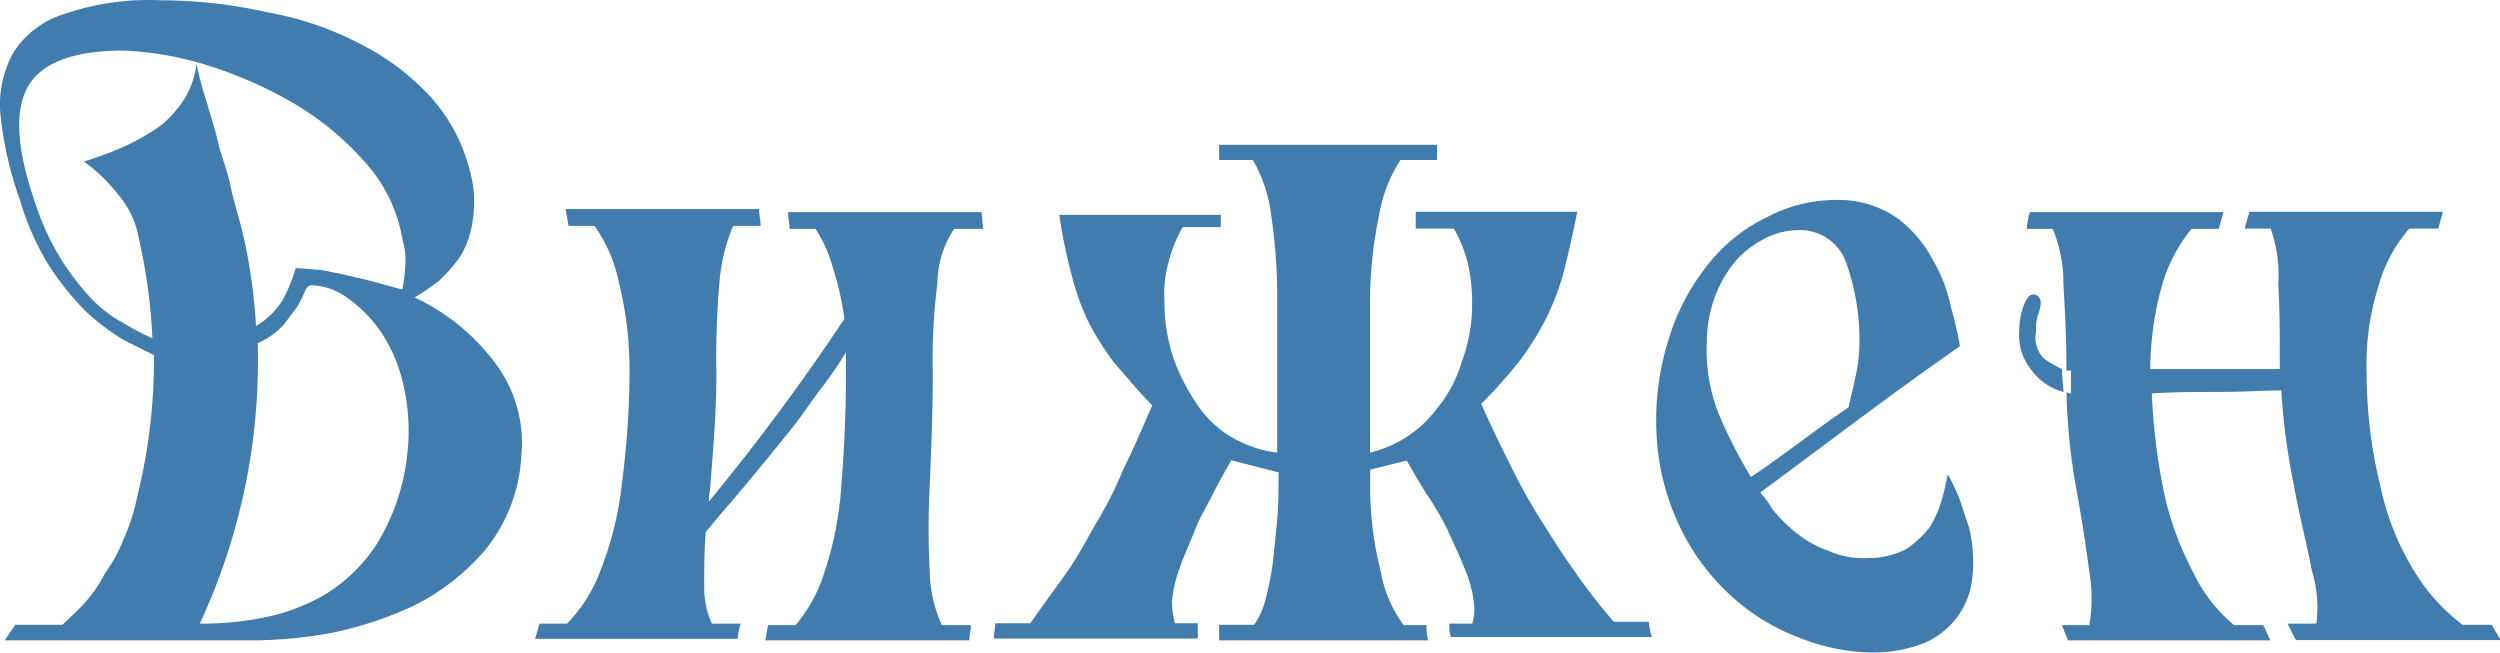 <?xml version="1.0" encoding="UTF-8"?> <svg xmlns="http://www.w3.org/2000/svg" viewBox="0 0 164.05 42.82"><defs><style>.a{fill:#417caf;fill-rule:evenodd;}</style></defs><title>Ресурс 1</title><path class="a" d="M150.61,41.92l-.5-1H152a8.29,8.29,0,0,0-.3-3.5c-.3-1.6-.8-3.5-1.2-5.7a43.15,43.15,0,0,1-.8-6.1c-1.2,0-2.5.1-4.1.1s-3,0-4.4.1a41.61,41.61,0,0,0,.7,6,20.25,20.25,0,0,0,2,5.7,10.05,10.05,0,0,0,2.7,3.5h1.9c.2.3.3.7.5,1h-13.3l-.4-1h1.8a10.28,10.28,0,0,0,0-3.5q-.3-2.4-.9-5.7a41.46,41.46,0,0,1-.6-6.1.42.42,0,0,0,.3.1v-1.5h-.3c0-2.1-.1-4-.2-5.7a9.27,9.27,0,0,0-.7-3.6H133a4.63,4.63,0,0,1,.2-1.1h12.7c-.1.4-.2.7-.3,1.1h-1.8a10.57,10.57,0,0,0-1.9,3.6,20.82,20.82,0,0,0-.8,5.6h8.5c0-2.1,0-4-.1-5.6A9.09,9.09,0,0,0,149,15h-1.7c.1-.4.2-.7.3-1.1h12.7c-.1.4-.2.7-.3,1.1h-1.9a9.53,9.53,0,0,0-2,3.7,17.08,17.08,0,0,0-.8,5.9,31,31,0,0,0,.9,7.3,17.35,17.35,0,0,0,2.3,5.7,12.26,12.26,0,0,0,3.1,3.4h1.9c.2.3.4.7.6,1h-13.4Zm-15.2-16.2a3.79,3.79,0,0,1-2-1.3,3.67,3.67,0,0,1-.9-2.8,4.37,4.37,0,0,1,.3-1.6c.2-.5.4-.7.6-.7a.51.51,0,0,1,.4.2.63.63,0,0,1,.1.4,2.41,2.41,0,0,1-.2.8,3.07,3.07,0,0,0-.1,1,2,2,0,0,0,.5,1.8,8,8,0,0,0,1.2.7v.3Zm-7,14.8a5.33,5.33,0,0,1-2.2,1.7,9.27,9.27,0,0,1-3.3.6,13.32,13.32,0,0,1-4.9-1,13.58,13.58,0,0,1-4.5-2.8,14.51,14.51,0,0,1-3.3-4.5,15.68,15.68,0,0,1-1.5-5.9,17.59,17.59,0,0,1,.8-6.4,14.56,14.56,0,0,1,2.6-4.9,11,11,0,0,1,3.9-3.1,9.68,9.68,0,0,1,4.5-1.1,6.78,6.78,0,0,1,4,1.2,8.09,8.09,0,0,1,2.3,2.7,9.94,9.94,0,0,1,1.2,3.1,23.3,23.3,0,0,1,.6,2.6c-4.6,3.2-8.9,6.5-13.1,9.6a6.57,6.57,0,0,1,.8,1.1,10.63,10.63,0,0,0,1.5,1.5,7.2,7.2,0,0,0,2.1,1.2,5.85,5.85,0,0,0,2.7.5,5.42,5.42,0,0,0,2.5-.6,6.88,6.88,0,0,0,1.5-1.4,6.92,6.92,0,0,0,.8-1.8c.2-.7.3-1.2.4-1.7a12.51,12.51,0,0,1,.8,1.7l.6,1.8a9.48,9.48,0,0,1,.2,3.4A5.17,5.17,0,0,1,128.41,40.52Zm-7.1-13.8c.1-.6.3-1.2.4-1.8A10.29,10.29,0,0,0,122,23a15,15,0,0,0-.8-5.6,3.2,3.2,0,0,0-3.2-2.3,5,5,0,0,0-2.1.5A6.88,6.88,0,0,0,114,17a8,8,0,0,0-1.4,2.3,8.67,8.67,0,0,0-.6,3.1,11.4,11.4,0,0,0,.8,4.8,31,31,0,0,0,2.1,4.1C117.11,29.82,119.11,28.22,121.31,26.72Zm-26.2,14.2h1.5a3.15,3.15,0,0,0,.1-1.4,7.64,7.64,0,0,0-.6-2.2c-.3-.8-.7-1.6-1.1-2.5a18.08,18.08,0,0,0-1.4-2.4c-.5-.8-.9-1.5-1.3-2.2l-2.4.6v1a22.36,22.36,0,0,0,.7,5.7,8.17,8.17,0,0,0,1.5,3.5h1.5a3.74,3.74,0,0,0,.1,1H80V41h2.3a5.26,5.26,0,0,0,.7-1.5,21.75,21.75,0,0,0,.5-2.4c.1-.9.2-1.8.3-2.9s.1-2.1.1-3.2l-3.1-.8c-.4.7-.8,1.4-1.2,2.2s-.9,1.6-1.2,2.4-.71,1.65-1,2.5a8.78,8.78,0,0,0-.5,2.2,6.06,6.06,0,0,0,.2,1.4h1.5v1H65.21c0-.3.1-.7.1-1h2.3c.9-1.3,1.8-2.5,2.5-3.5s1.3-2.2,1.9-3.2a25.68,25.68,0,0,0,1.7-3.4c.6-1.2,1.2-2.6,1.9-4.2-.9-.9-1.7-1.9-2.5-2.8a18.86,18.86,0,0,1-1.7-2.7,16.1,16.1,0,0,1-1.1-3.1,34.12,34.12,0,0,1-.8-3.9h10.6v.8h-2.5a8.78,8.78,0,0,0-.9,2.2,7.6,7.6,0,0,0-.3,2.6,11.45,11.45,0,0,0,.7,4.1,13.55,13.55,0,0,0,1.7,3.1,6.92,6.92,0,0,0,2.4,2,7.63,7.63,0,0,0,2.6.8V19.9a36.33,36.33,0,0,0-.4-5.8,9.41,9.41,0,0,0-1.2-3.6H80v-1h14.3v1h-2.4a9.4,9.4,0,0,0-1.4,3.6,28.27,28.27,0,0,0-.6,5.8v9.8a7.73,7.73,0,0,0,4.4-2.9,8.53,8.53,0,0,0,1.6-3,10.91,10.91,0,0,0,.7-4,11.4,11.4,0,0,0-.3-2.6,8.78,8.78,0,0,0-.9-2.2h-2.5V13.9h10.6c-.3,1.5-.6,2.8-.9,4a17.14,17.14,0,0,1-1.2,3.1,18.86,18.86,0,0,1-1.7,2.7,31.62,31.62,0,0,1-2.5,2.8c.7,1.6,1.4,3,2,4.2a36.43,36.43,0,0,0,1.9,3.4c.7,1.1,1.3,2.1,2.1,3.2a36.62,36.62,0,0,0,2.7,3.5h2.3a3.78,3.78,0,0,0,.2,1H95.21A2.36,2.36,0,0,1,95.11,40.92Zm-33.6-22.3a38.82,38.82,0,0,0-.3,5.9c0,2.4-.1,4.9-.2,7.3a54.19,54.19,0,0,0,0,5.7,8.65,8.65,0,0,0,.8,3.5h1.9c0,.3-.1.7-.1,1H50.21c.1-.3.1-.7.2-1h1.8a10,10,0,0,0,1.9-3.5,22.56,22.56,0,0,0,1.1-5.7c.2-2.4.3-4.8.3-7.3v-1.4a23.68,23.68,0,0,1-1.5,2.2c-.7.9-1.4,2-2.3,3.1s-1.7,2.1-2.7,3.3-1.9,2.2-2.7,3.2c-.1,1.2-.1,2.4-.1,3.7a5.87,5.87,0,0,0,.5,2.3h1.9a3.78,3.78,0,0,0-.2,1H35.11c.1-.3.2-.7.3-1h1.8a9.93,9.93,0,0,0,2.2-3.5,22,22,0,0,0,1.4-5.7,57.51,57.51,0,0,0,.5-7.3,23.93,23.93,0,0,0-.7-5.9,9.86,9.86,0,0,0-1.6-3.7h-1.7l-.2-1.1h12.7c0,.4.1.7.1,1.1h-1.8a11.87,11.87,0,0,0-.9,3.7,57.28,57.28,0,0,0-.2,6c0,2.4-.2,4.9-.4,7.3,0,.4-.1.7-.1,1.1a144.86,144.86,0,0,0,8.9-12,20,20,0,0,0-.8-3.5,8.56,8.56,0,0,0-1.1-2.4h-1.7c0-.4-.1-.7-.1-1.1h12.7l.1,1.1h-1.9A6.6,6.6,0,0,0,61.51,18.62Zm-29.7,17.5a15,15,0,0,1-4.6,3.6,24.31,24.31,0,0,1-5.4,1.8,29.18,29.18,0,0,1-5.2.5H.31L1,41h3.1c.6-.6,1.1-1,1.6-1.6a9.1,9.1,0,0,0,1.2-1.8,9.41,9.41,0,0,0,1.2-2.2A12.7,12.7,0,0,0,9,32.6a36.86,36.86,0,0,0,1.1-9.3l-2-1a14.46,14.46,0,0,1-2.5-1.9,18.26,18.26,0,0,1-2.4-3,17.77,17.77,0,0,1-1.9-4.3A23.83,23.83,0,0,1,.05,7.7a7,7,0,0,1,.8-4.2A6,6,0,0,1,4.21.92a17.19,17.19,0,0,1,6.4-.9,32.32,32.32,0,0,1,7,.8,20.92,20.92,0,0,1,6.1,2.1,15.91,15.91,0,0,1,4.6,3.5,11.33,11.33,0,0,1,2.5,4.7,7.66,7.66,0,0,1,.2,3.4,6.13,6.13,0,0,1-.8,2.3,10.16,10.16,0,0,1-1.4,1.6,14.63,14.63,0,0,1-1.6,1.1,14,14,0,0,1,5.5,4.6,8.73,8.73,0,0,1,1.5,5.8A10.68,10.68,0,0,1,31.81,36.12Zm-5.4-20.4a10,10,0,0,0-2.3-4.9,19.32,19.32,0,0,0-4.6-3.9,27.21,27.21,0,0,0-5.8-2.6,21.25,21.25,0,0,0-5.6-1c-3.5,0-5.6.9-6.4,2.6s-.5,4.2.6,7.4A17.08,17.08,0,0,0,4,17a16.8,16.8,0,0,0,2,2.6,8.41,8.41,0,0,0,2.1,1.6,17.2,17.2,0,0,0,1.9,1,36.77,36.77,0,0,0-.9-6.6,6,6,0,0,0-1.4-2.9,10.69,10.69,0,0,0-2.2-2.1,23,23,0,0,0,2.9-1.1,15.14,15.14,0,0,0,2.2-1.3,7.86,7.86,0,0,0,1.5-1.7,6.13,6.13,0,0,0,.8-2.3,21.22,21.22,0,0,0,.7,2.6c.2.8.5,1.6.7,2.5s.6,1.8.8,2.8.6,2.2.9,3.5a36.62,36.62,0,0,1,.8,5.8,5.17,5.17,0,0,0,1.8-1.8,11.13,11.13,0,0,0,.8-2c.6,0,1.1.1,1.6.1l1.5.3,1.7.4,2.2.6a10.8,10.8,0,0,0,.2-1.7A4.43,4.43,0,0,0,26.41,15.72Zm0,9.3a9.86,9.86,0,0,0-1.6-3.5,9,9,0,0,0-2.2-2.1,4.1,4.1,0,0,0-2.2-.7c-.1,0-.3.1-.4.4a7.77,7.77,0,0,1-.5,1l-.9,1.2a5.2,5.2,0,0,1-1.7,1.2,40.81,40.81,0,0,1-3.8,18.4,19.74,19.74,0,0,0,4.2-.4,12.74,12.74,0,0,0,4-1.5,10.61,10.61,0,0,0,3.4-3.3,14,14,0,0,0,2-5.8,13.38,13.38,0,0,0-.3-4.92Z"></path></svg> 